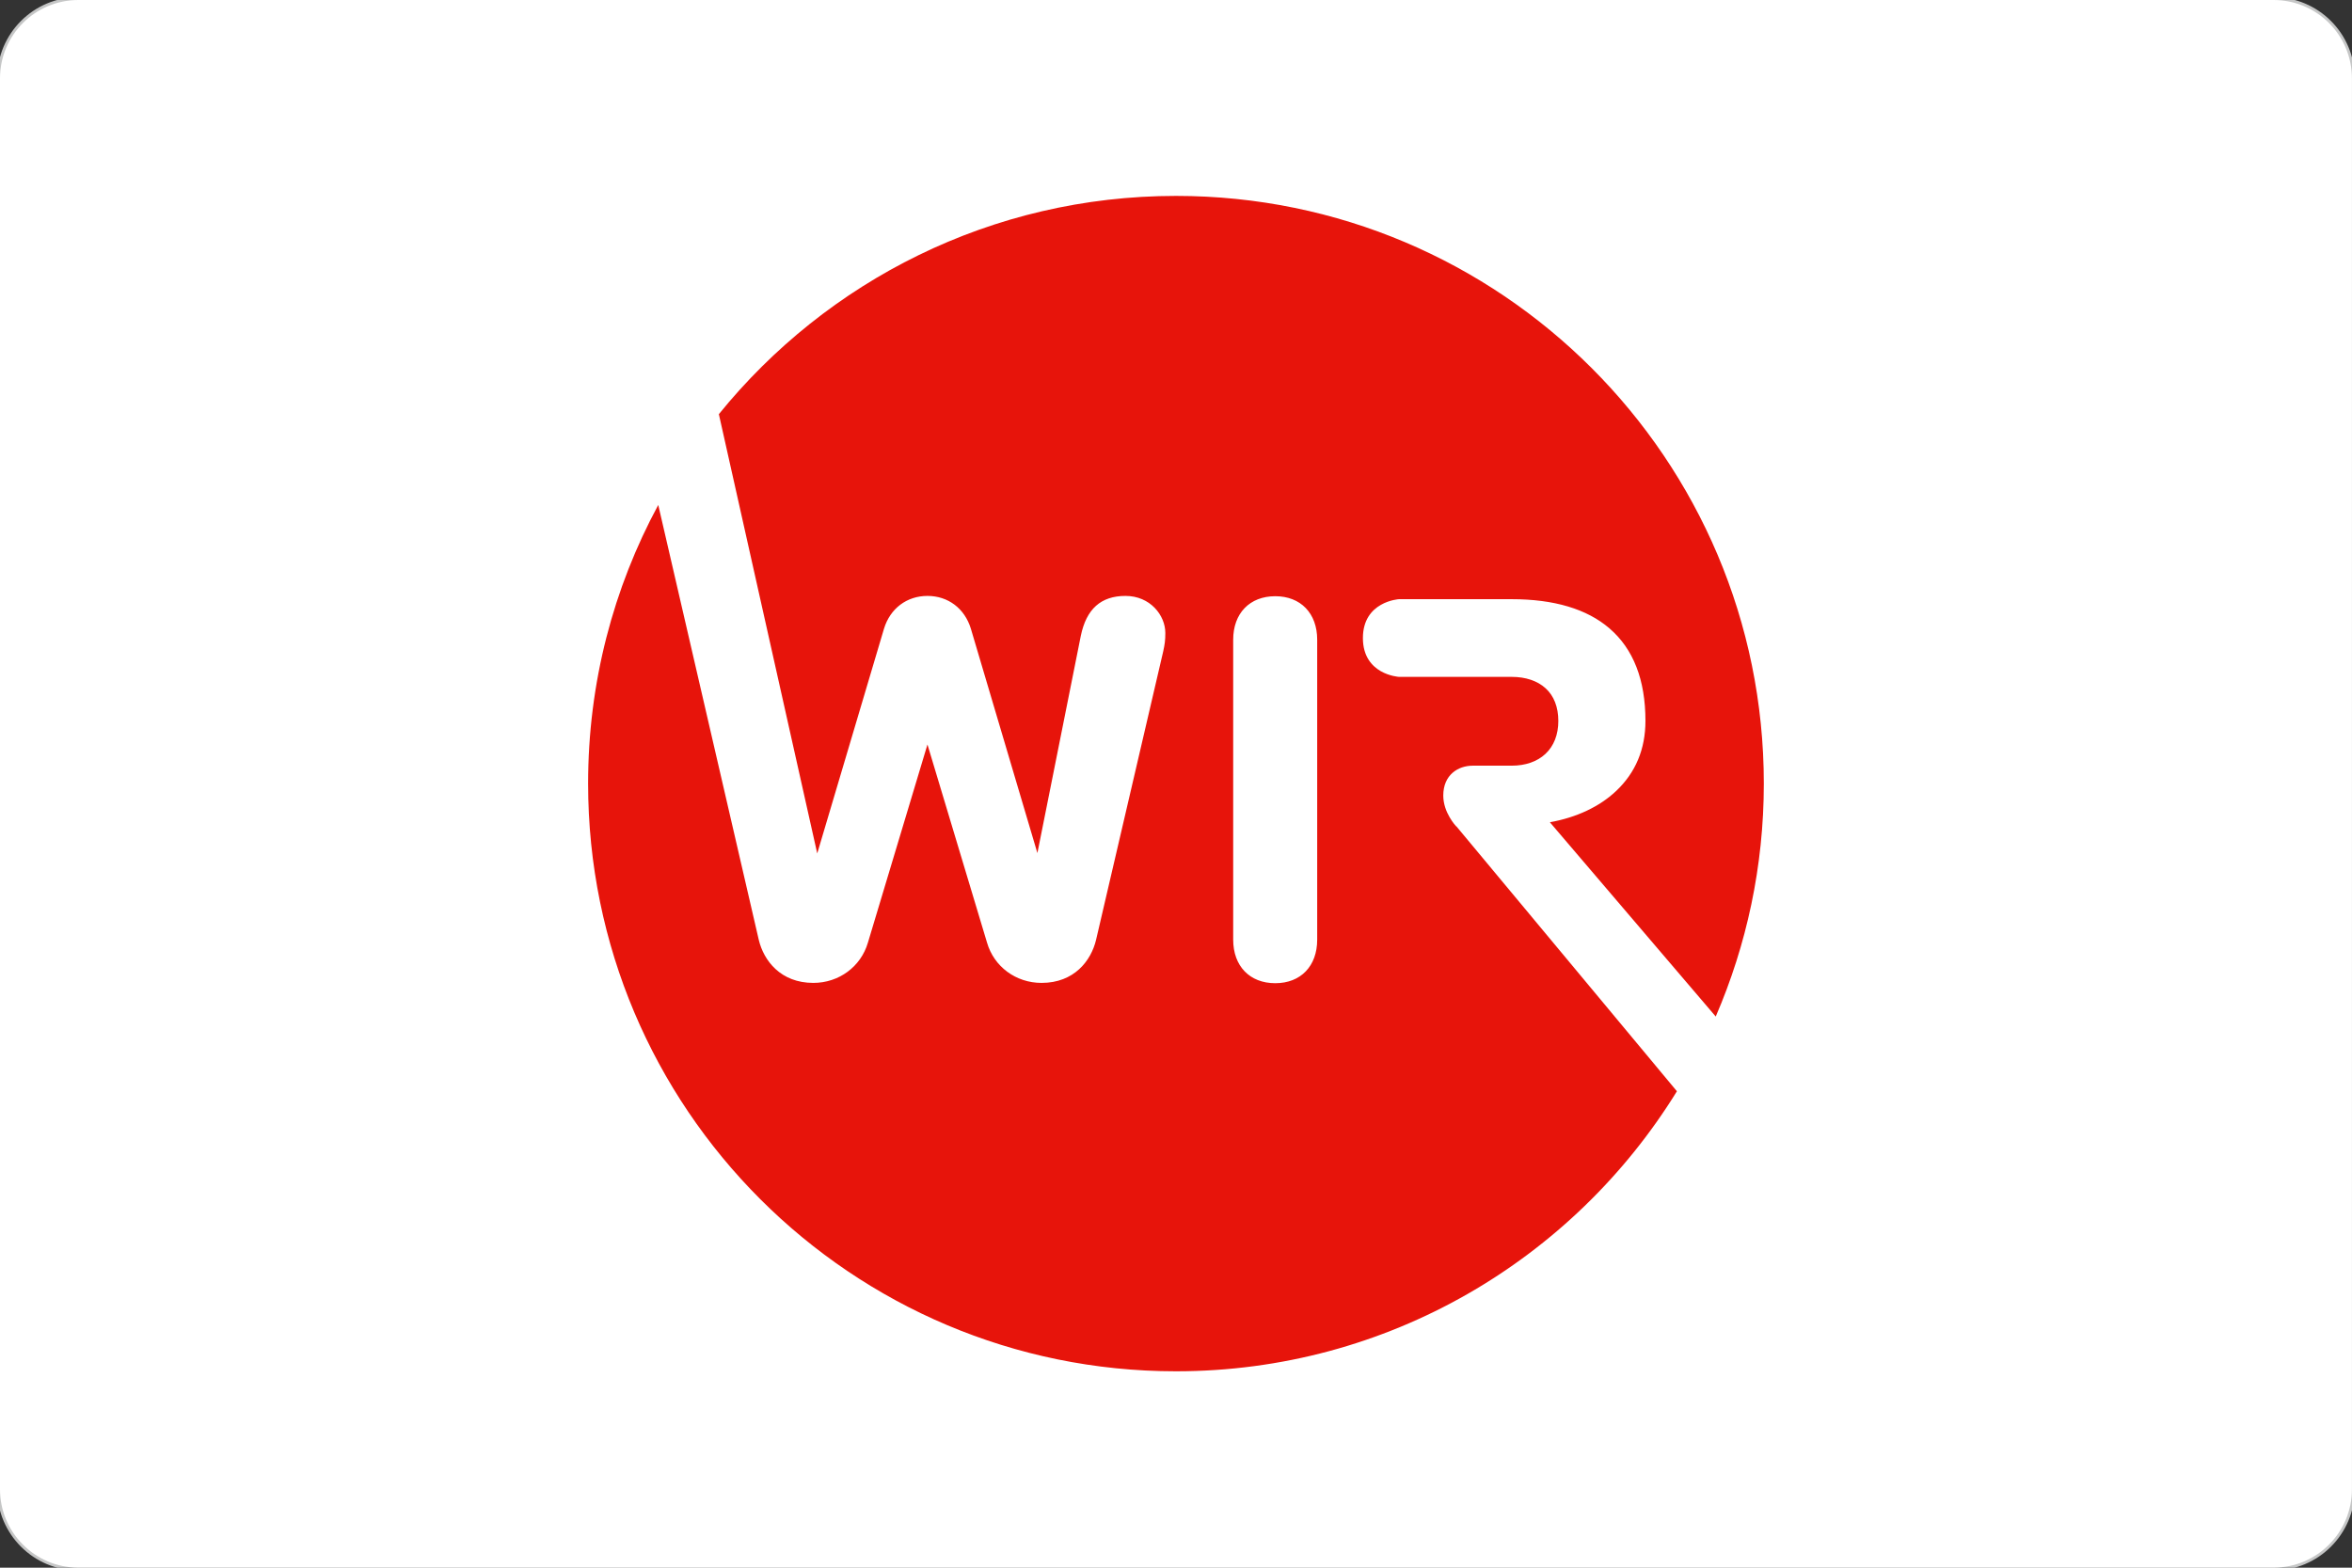 <svg xmlns="http://www.w3.org/2000/svg" xmlns:xlink="http://www.w3.org/1999/xlink" xml:space="preserve" width="31.75mm" height="21.167mm" style="shape-rendering:geometricPrecision; text-rendering:geometricPrecision; image-rendering:optimizeQuality; fill-rule:evenodd; clip-rule:evenodd" viewBox="0 0 31.75 21.167"><rect x="0" y="0" width="31.75" height="21.167" fill="#333333" stroke="none"/> <defs>  <style type="text/css">       .str0 {stroke:#C5C6C6;stroke-width:0.076}    .fil0 {fill:none}    .fil1 {fill:white}    .fil2 {fill:#E7140B;fill-rule:nonzero}     </style> </defs> <g id="Layer_x0020_1">    <g>   <path class="fil0 str0" d="M1.058 0l29.633 0c0.584,0 1.058,0.474 1.058,1.058l0 19.05c-0,0.584 -0.474,1.058 -1.058,1.058l-29.633 0c-0.584,-0 -1.058,-0.474 -1.058,-1.058l-0 -19.05c0,-0.584 0.474,-1.058 1.058,-1.058z"></path>   <path id="1" class="fil1" d="M1.058 0l29.633 0c0.584,0 1.058,0.474 1.058,1.058l0 19.05c-0,0.584 -0.474,1.058 -1.058,1.058l-29.633 0c-0.584,-0 -1.058,-0.474 -1.058,-1.058l-0 -19.05c0,-0.584 0.474,-1.058 1.058,-1.058z"></path>  </g>  <path id="_403243408" class="fil2" d="M17.781 12.687c0,0.357 -0.222,0.588 -0.566,0.588 -0.345,0 -0.568,-0.231 -0.568,-0.588l0 -4.05c0,-0.356 0.223,-0.587 0.568,-0.587 0.343,0 0.566,0.231 0.566,0.587l0 4.05zm1.879 -1.527c-0.003,-0.003 -0.048,-0.05 -0.091,-0.125 -0.044,-0.075 -0.086,-0.178 -0.086,-0.294 0,-0.279 0.2,-0.403 0.398,-0.403l0.525 0c0.187,0 0.345,-0.055 0.457,-0.16 0.113,-0.106 0.173,-0.259 0.173,-0.444 0,-0.186 -0.059,-0.34 -0.173,-0.442 -0.11,-0.1 -0.268,-0.153 -0.457,-0.153l-1.52 0c-0.004,0 -0.126,-0.008 -0.247,-0.077 -0.121,-0.07 -0.241,-0.201 -0.241,-0.447 0,-0.494 0.482,-0.525 0.487,-0.525l1.521 0c0.572,0 1.016,0.132 1.32,0.394 0.323,0.277 0.486,0.696 0.486,1.249 0,0.381 -0.133,0.7 -0.397,0.948 -0.224,0.211 -0.532,0.356 -0.893,0.421l2.239 2.623c0.416,-0.965 0.649,-2.027 0.649,-3.145 0,-4.381 -3.552,-7.935 -7.935,-7.935 -2.492,0 -4.715,1.15 -6.171,2.947l1.328 5.931 0.901 -3.034c0.083,-0.273 0.308,-0.443 0.587,-0.443 0.279,0 0.503,0.17 0.586,0.443l0.898 3.029 0.586 -2.933c0.075,-0.363 0.272,-0.539 0.603,-0.539 0.332,0 0.538,0.26 0.538,0.501 0,0.102 -0.008,0.153 -0.029,0.25l-0.906 3.893c-0.067,0.281 -0.295,0.581 -0.736,0.581 -0.346,0 -0.642,-0.219 -0.736,-0.544l-0.804 -2.675 -0.804 2.676c-0.095,0.324 -0.391,0.543 -0.737,0.543 -0.44,0 -0.669,-0.3 -0.736,-0.581l-1.357 -5.872c-0.605,1.12 -0.947,2.4 -0.947,3.761 0,4.383 3.552,7.936 7.935,7.936 2.861,0 5.365,-1.513 6.763,-3.781l-2.977 -3.577z"></path> </g></svg>